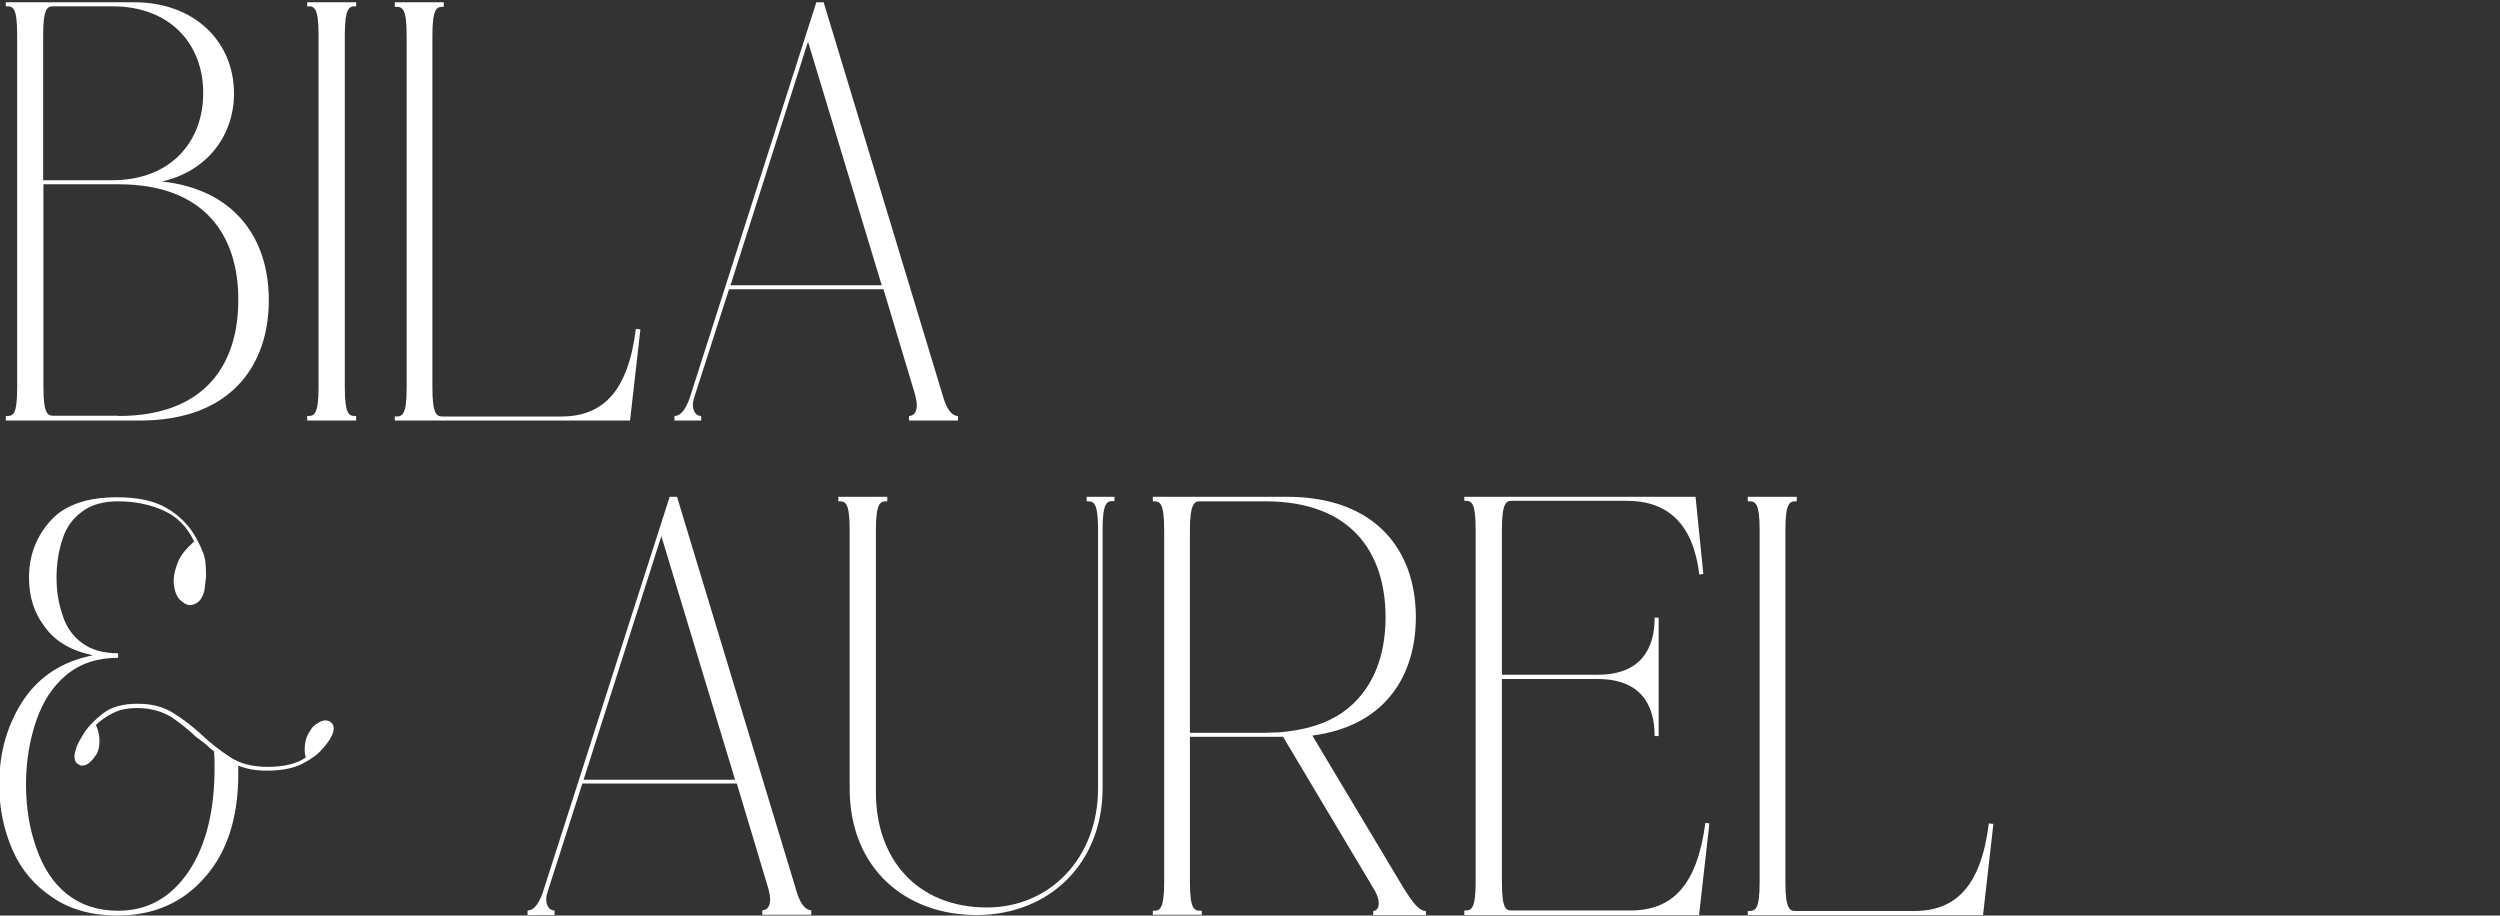 <?xml version="1.0" encoding="utf-8"?>
<!-- Generator: Adobe Illustrator 23.0.3, SVG Export Plug-In . SVG Version: 6.00 Build 0)  -->
<svg version="1.1" id="Layer_1" xmlns="http://www.w3.org/2000/svg" xmlns:xlink="http://www.w3.org/1999/xlink" x="0px" y="0px"
	 viewBox="0 0 990.4 362.7" style="enable-background:new 0 0 990.4 362.7;" xml:space="preserve">
<rect x="0" y="0" width="990.4" height="362.7" fill="#333333" stroke="none"/>
<style type="text/css">
	.st0{enable-background:new    ;}
	.st1{fill:#FFFFFF;}
</style>
<g>
	<g class="st0">
		<path class="st1" d="M106.5,118.9c0,26.3-15.5,47.7-51,47.7H2.3v-1.8h0.2c2.7,0,4.3-0.2,4.3-11.4V13.9C6.8,2.7,5.1,2.5,2.5,2.5
			H2.3V0.9h50.8c24.5,0,39.6,16.1,39.6,36.1c0,16.7-10.6,30.8-28.5,34.9C93.4,75.1,106.5,94.9,106.5,118.9z M44.5,2.5H21
			c-2.2,0-3.9,0.8-3.9,11.4v57.5h27.3c23.5,0,36.1-15.5,36.1-34.5C80.6,18,67.9,2.5,44.5,2.5z M46.9,164.8
			c34.5,0,47.5-20.6,47.5-45.9C94.5,93.6,81.4,73,46.9,73H17.2v80.3c0,11,1.8,11.4,4.1,11.4H46.9z"/>
		<path class="st1" d="M140.9,2.5c-2.4,0-4.3,0.2-4.3,11.4v139.5c0,11.2,1.8,11.4,4.3,11.4h0.2v1.8h-19.4v-1.8h0.2
			c2.4,0,4.3-0.2,4.3-11.4V13.9c0-11.2-1.8-11.4-4.3-11.4h-0.2V0.9h19.4v1.6H140.9z"/>
		<path class="st1" d="M253.7,130.5l-4.1,36.1h-93.2V165h0.2c2.7,0,4.5-0.2,4.5-11.4V14.1c0-11.2-1.8-11.4-4.5-11.4h-0.2V0.9h19.4
			v1.8h-0.2c-2.4,0-4.3,0.2-4.3,11.4v139.5c0,10.8,1.8,11.4,4.1,11.4h46.9c16.5,0,26.5-9.8,29.6-34.7L253.7,130.5z"/>
		<path class="st1" d="M373.6,157.1c1.6,5.7,3.9,7.7,5.9,7.7v1.8h-19.4v-1.8c1.8,0,3.1-1.4,3.1-4.3c0-1-0.2-2.2-0.6-3.9l-12.6-42
			h-61.2l-13.7,42.6c-0.4,1.2-0.6,2.2-0.6,3.1c0,2.9,1.4,4.5,3.3,4.5v1.8h-10.6v-1.8c2.2,0,4.1-2,5.9-6.7L323.4,0.9h2.9L373.6,157.1
			z M349.3,113l-29.2-96.5L289.4,113H349.3z"/>
	</g>
	<g class="st0">
		<path class="st1" d="M81.4,222.8c0.2,2.2,0.2,3.7,0.2,4.5v1.4c-0.2,1.8-0.4,3.5-0.6,5.1c-0.8,3.5-2.4,5.3-5.1,5.9h-0.6
			c-1.4,0-2.7-0.8-4.1-2.2c-1.4-1.4-2.2-3.9-2.4-6.9v-0.8c0-1.8,0.6-4.3,1.6-6.9c1-2.7,3.1-5.3,6.5-8.4c-2.7-5.7-6.7-9.8-12-12.2
			c-5.3-2.4-11.4-3.7-18.1-3.7c-5.9,0-10.8,1.4-14.3,4.1c-3.7,2.7-6.3,6.3-7.7,10.8c-1.6,4.7-2.4,9.8-2.4,15.3
			c0,5.5,0.8,10.4,2.4,14.9c1.4,4.7,4.1,8.4,7.7,11c3.5,2.7,8.4,4.1,14.3,4.1v1.8c-8.2,0-14.9,2.2-20.4,6.7s-9.4,10.6-12,18.1
			s-4.1,16.1-4.1,25.3c0,9.2,1.4,17.7,4.1,25.3s6.5,13.7,12,18.1s12.2,6.7,20.4,6.7c11.6,0,20.8-5.1,27.9-15.5
			C81.6,335,85,321.3,85,304.2c0-2.2,0-4.3-0.2-6.5c-1-0.8-2-1.6-3.1-2.7c-1-0.8-2-1.6-3.1-2.4c-0.2-0.2-0.2-0.2-0.4-0.2
			c-3.3-3.1-6.7-5.9-10.4-8.4c-3.7-2.2-8.2-3.5-13.3-3.5c-3.9,0-7.1,0.6-9.8,2c-2.7,1.4-4.9,2.9-6.7,4.7c1,2.2,1.4,4.3,1.4,6.1
			c0,2.9-0.6,4.9-1.6,6.1c-1.8,2.7-3.5,3.9-5.3,3.9c-0.6,0-1-0.2-1.6-0.6c-1-0.6-1.4-1.6-1.4-3.1c0-0.4,0-0.8,0.2-1.4
			c0.2-0.8,0.4-1.6,0.6-2.2c0.2-0.6,1-2.4,2.7-5.1c1.6-2.7,4.3-5.5,7.7-8.2c3.5-2.7,8-3.9,13.9-3.9c5.5,0,10.2,1.2,14.1,3.7
			c3.9,2.4,7.3,5.1,10.8,8.2l0.4,0.4c3.5,3.3,7.1,6.1,11.2,8.8c4.1,2.7,9,3.9,14.9,3.9c6.5,0,11.6-1.2,15.1-3.7
			c-0.2-1-0.4-2-0.4-3.1c0-2.2,0.4-4.3,1.2-5.9c0.8-1.4,1.6-2.7,2.2-3.3c1.8-1.6,3.5-2.4,4.9-2.4c1,0,1.8,0.4,2.4,1
			c0.6,0.6,0.8,1.4,0.8,2.2c0,0.8-0.2,1.6-0.6,2.4v0.2c-0.2,0.2-0.2,0.4-0.4,0.6v0.2c-0.6,1-1.6,2.7-3.5,4.7c-1.8,2.2-4.5,4.1-8,5.9
			c-3.5,1.8-8.2,2.7-13.9,2.7c-4.3,0-8-0.6-11.4-2v3.3c0,17.1-4.3,30.8-13.1,40.8c-8.8,10.2-20.4,15.3-34.9,15.3
			c-10,0-18.6-2.4-25.5-7.1c-7.1-4.7-12.4-10.8-15.9-18.8c-3.5-8-5.3-16.5-5.3-26.1c0-12.8,3.3-23.9,9.6-33.4
			c6.3-9.4,15.5-15.3,27.5-17.7c-8.6-1.8-14.9-5.5-19-11.2c-4.3-5.5-6.3-12-6.3-19.6c0-8.8,2.9-16.3,8.6-22.6
			c5.5-6.1,14.3-9.2,26.3-9.2c8.2,0,14.9,1.4,20,4.5c5.1,3.1,9,7.1,11.6,12.2C80.1,217.5,81.2,220.6,81.4,222.8z"/>
		<path class="st1" d="M315.5,352.9c1.6,5.7,3.9,7.7,5.9,7.7v1.8H302v-1.8c1.8,0,3.1-1.4,3.1-4.3c0-1-0.2-2.2-0.6-3.9l-12.6-42
			h-61.2L217,353.1c-0.4,1.2-0.6,2.2-0.6,3.1c0,2.9,1.4,4.5,3.3,4.5v1.8H209v-1.8c2.2,0,4.1-2,5.9-6.7l50.4-157.2h2.9L315.5,352.9z
			 M291.2,308.9L262,212.4l-30.8,96.5H291.2z"/>
		<path class="st1" d="M441.5,196.7v1.8h-0.6c-2.2,0-4.1,0.4-4.1,11.2v102.6c0,29.6-21,50.2-50,50.2c-27.7,0-50.2-18.1-50.2-50.2
			V209.8c0-11-1.8-11.2-4.3-11.2h-0.2v-1.8h19.4v1.8h-0.4c-2.2,0-4.1,0.4-4.1,11.2V314c0,26.5,16.5,45.5,44,45.5
			c25.1,0,44-19.8,44-47.1V209.8c0-11-1.8-11.2-4.3-11.2h-0.2v-1.8H441.5z"/>
		<path class="st1" d="M556.1,351.9c4.3,6.9,6.5,9,8.8,9v1.6H544v-1.6c1,0,2.2-0.8,2.2-3.1c0-1.2-0.4-2.7-1.4-4.7l-36.5-61.2h-36.9
			v57.5c0,11.2,1.8,11.4,4.5,11.4h0.2v1.6h-19.4v-1.6h0.2c2.4,0,4.3-0.2,4.3-11.4V210c0-11.2-1.8-11.4-4.3-11.4h-0.2v-1.8h53
			c35.5,0,51.2,21.4,51.2,47.7c0,23.7-12.6,43.2-41,46.9L556.1,351.9z M518.1,288.3c8.6-2.2,15.1-6.1,19.8-11.4
			c7.7-8.4,11-19.8,11-32.4c0-25.3-13.3-45.9-47.7-45.9h-25.9c-2,0-3.9,0.8-3.9,11.4v80.3h29.8c2,0,4.1-0.2,6.1-0.2
			C511.2,289.7,514.9,289.1,518.1,288.3z"/>
		<path class="st1" d="M677.2,326.2l-4.1,36.3h-93v-1.8h0.2c2.4,0,4.3-0.2,4.3-11.4V209.8c0-11.2-1.8-11.4-4.3-11.4h-0.2v-1.6h91.6
			l3.1,30.6l-1.6,0.2c-2.4-19.8-12.2-29.2-28.8-29.2h-45.5c-2.2,0-3.9,0.8-3.9,11.4v57.5h37.9c17.1,0,22.6-10.2,22.6-22.6h1.6v46.9
			h-1.6c0-12.4-5.5-22.6-22.6-22.6H595v80.3c0,11,1.6,11.4,4.1,11.4h46.7c16.7,0,26.5-9.8,29.8-34.7L677.2,326.2z"/>
		<path class="st1" d="M789.7,326.4l-4.1,36.1h-93.2v-1.6h0.2c2.7,0,4.5-0.2,4.5-11.4V210c0-11.2-1.8-11.4-4.5-11.4h-0.2v-1.8h19.4
			v1.8h-0.2c-2.4,0-4.3,0.2-4.3,11.4v139.5c0,10.8,1.8,11.4,4.1,11.4h46.9c16.5,0,26.5-9.8,29.6-34.7L789.7,326.4z"/>
	</g>
</g>
</svg>
